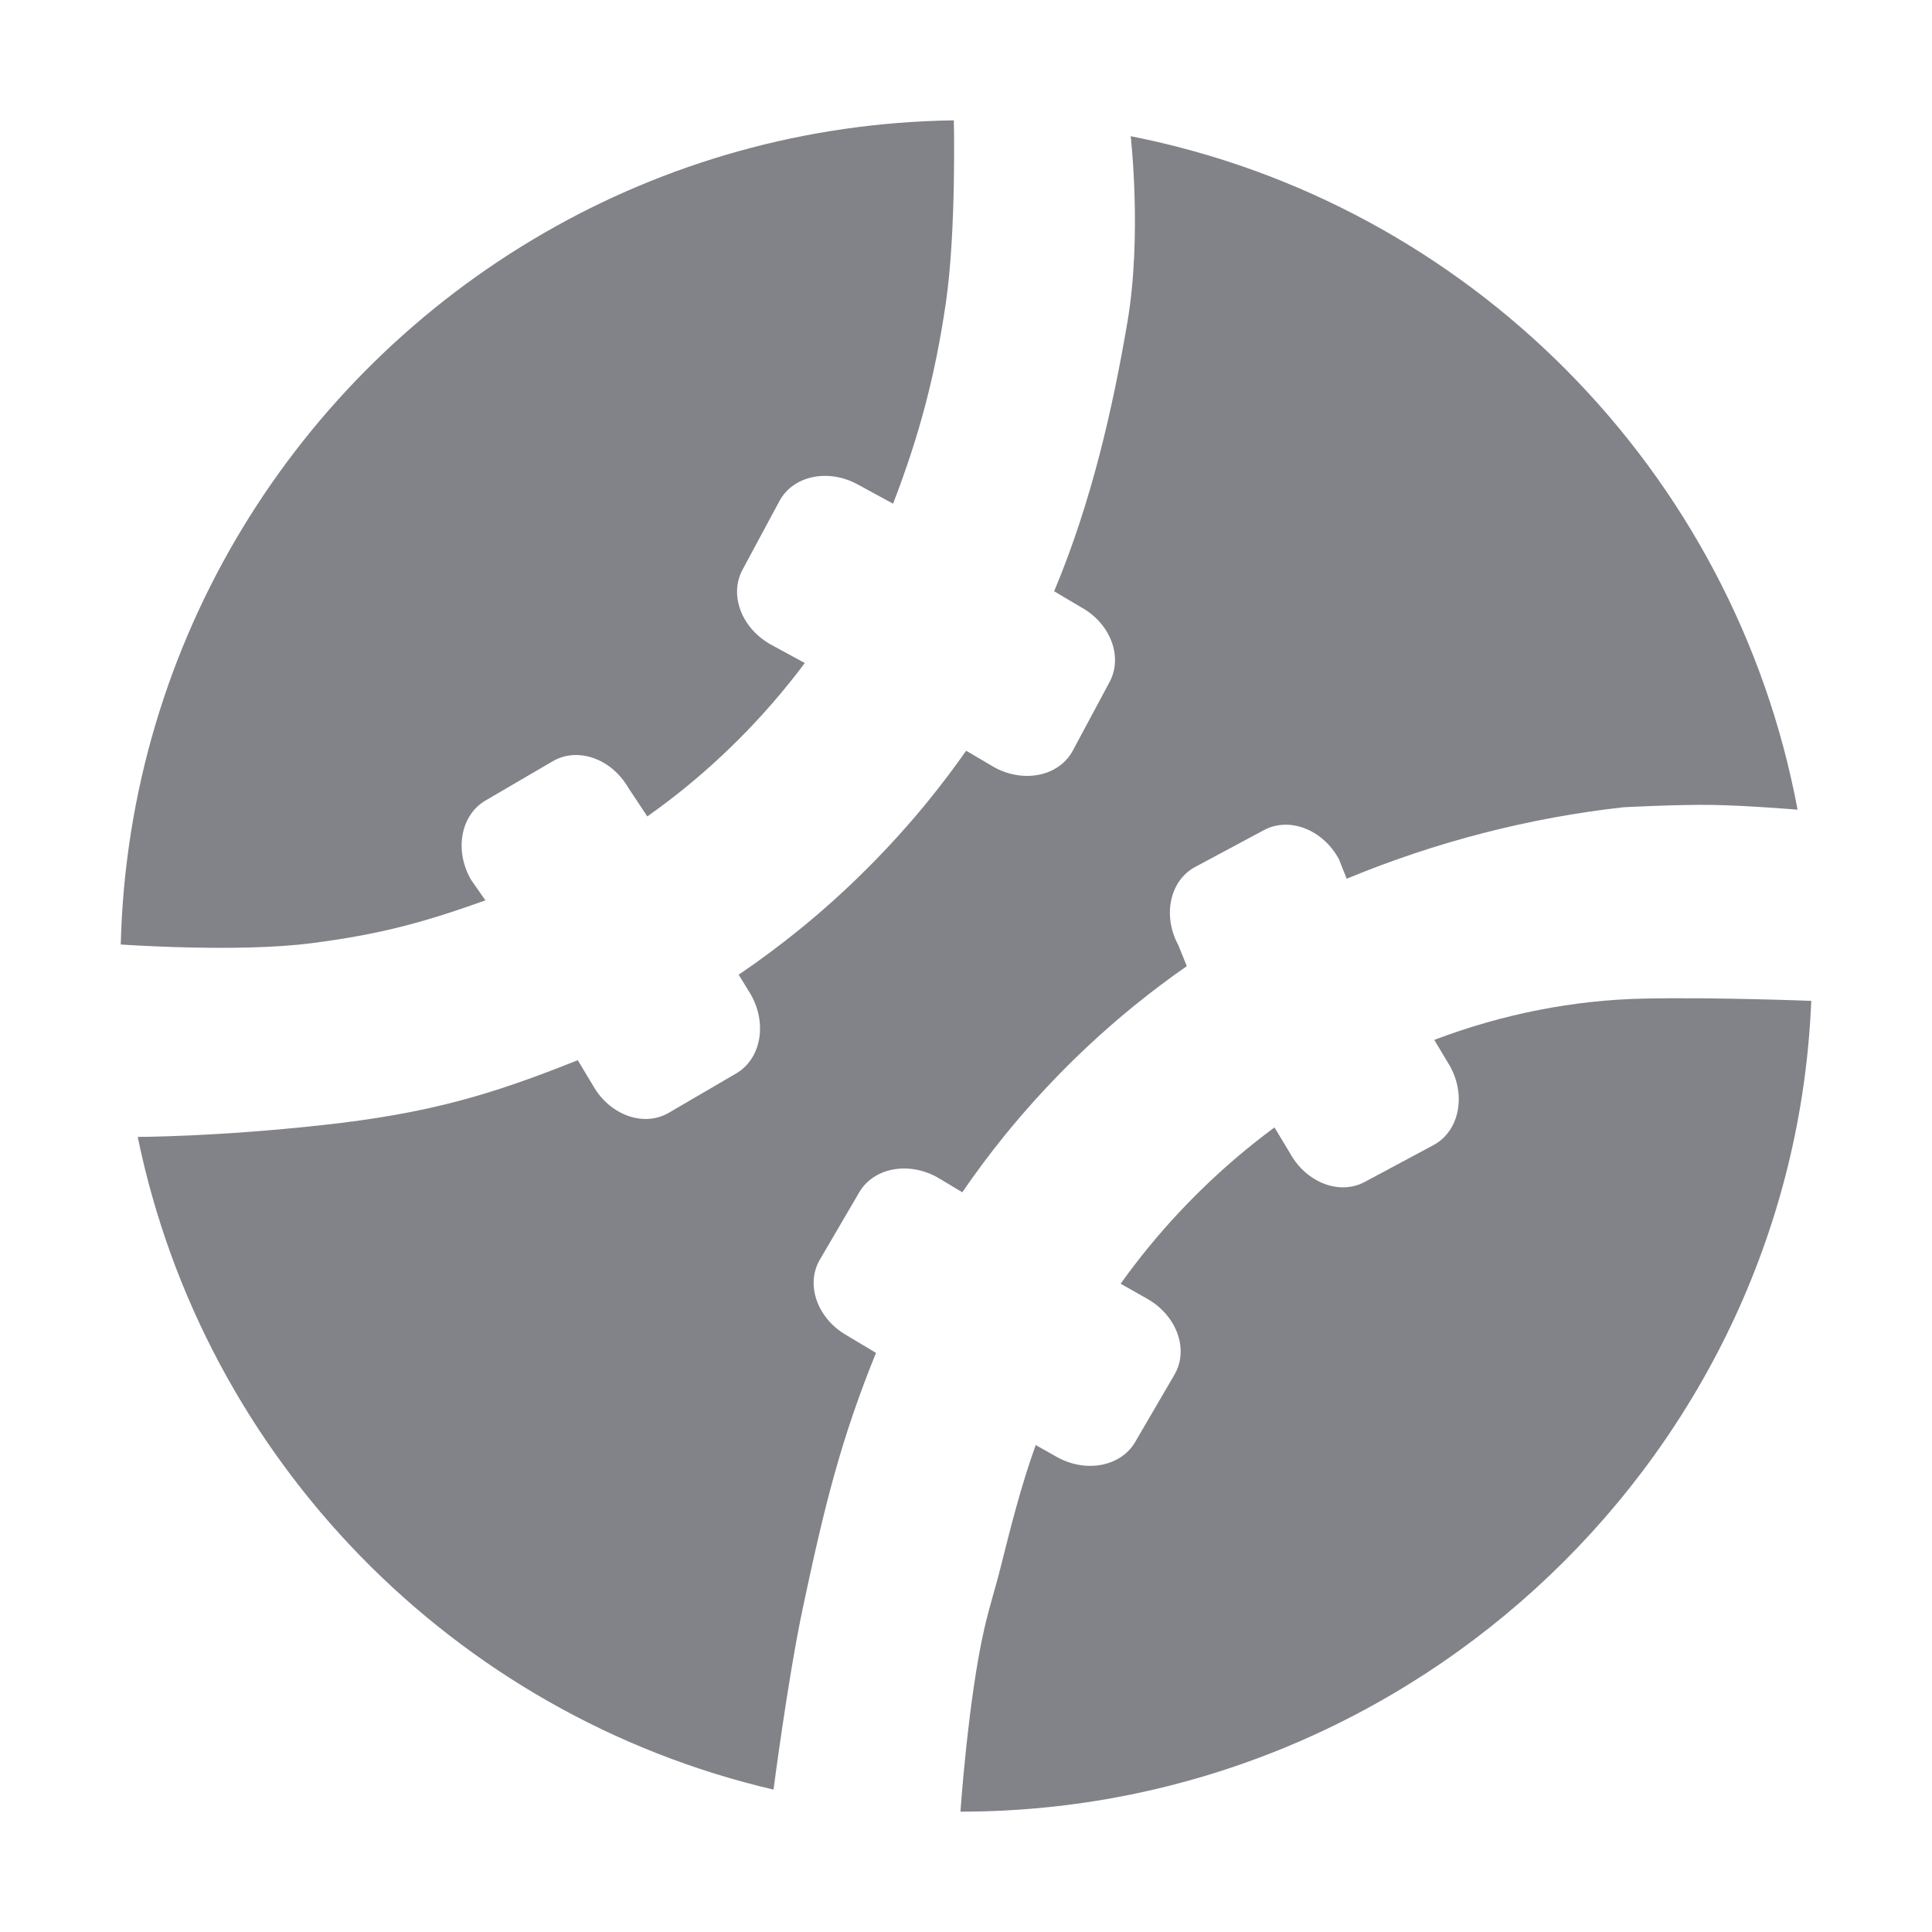 <svg width="24" height="24" viewBox="0 0 24 24" fill="none" xmlns="http://www.w3.org/2000/svg">
<path d="M20.168 10.028C20.168 10.028 20.841 9.992 21.272 9.999C21.686 10.005 22.33 10.058 22.33 10.058C21.543 5.846 18.243 2.519 14.046 1.692C14.046 1.692 14.188 2.932 14.005 4.002C13.823 5.072 13.56 6.236 13.095 7.345L13.424 7.54C13.792 7.739 13.953 8.156 13.784 8.471L13.326 9.326C13.157 9.64 12.722 9.733 12.354 9.533L12.002 9.326C11.851 9.541 11.691 9.752 11.523 9.959C11.29 10.244 11.041 10.52 10.775 10.786C10.501 11.06 10.215 11.318 9.92 11.556C9.678 11.752 9.43 11.936 9.176 12.108L9.325 12.351C9.534 12.714 9.454 13.154 9.146 13.334L8.309 13.823C8 14.004 7.581 13.856 7.371 13.493L7.177 13.17C6.105 13.599 5.33 13.832 3.999 13.977C2.668 14.123 1.711 14.123 1.711 14.123C2.534 18.131 5.639 21.306 9.609 22.231C9.609 22.231 9.787 20.857 9.97 19.989C10.238 18.724 10.44 17.895 10.882 16.806L10.514 16.586C10.152 16.377 10.004 15.957 10.184 15.649L10.674 14.811C10.854 14.503 11.294 14.423 11.656 14.632L11.954 14.811C12.121 14.567 12.3 14.327 12.49 14.093C12.726 13.803 12.979 13.523 13.249 13.252C13.519 12.982 13.8 12.729 14.09 12.493C14.303 12.32 14.521 12.156 14.743 12.002L14.638 11.742C14.438 11.374 14.532 10.939 14.846 10.77L15.701 10.312C16.015 10.143 16.433 10.304 16.632 10.672L16.729 10.916C17.841 10.455 19.007 10.157 20.168 10.028Z" fill="#818388"/>
<path d="M3.858 11.718C4.7 11.611 5.239 11.465 5.97 11.206L6.03 11.185L5.851 10.928C5.642 10.565 5.722 10.126 6.03 9.945L6.867 9.456C7.176 9.276 7.595 9.423 7.805 9.786L8.041 10.142C8.131 10.078 8.22 10.013 8.309 9.945C8.609 9.716 8.899 9.462 9.175 9.186C9.443 8.918 9.688 8.638 9.912 8.349C9.941 8.311 9.969 8.274 9.997 8.236L9.583 8.011L9.563 8C9.424 7.92 9.316 7.808 9.246 7.683C9.139 7.49 9.122 7.267 9.223 7.079L9.682 6.225C9.85 5.91 10.285 5.817 10.653 6.017L11.094 6.257C11.421 5.41 11.619 4.658 11.75 3.76C11.881 2.862 11.849 1.495 11.849 1.495C9.998 1.521 8.263 2.026 6.762 2.892C3.687 4.665 1.594 7.951 1.5 11.733C1.5 11.733 2.944 11.835 3.858 11.718Z" fill="#818388"/>
<path d="M14.849 14.852C14.577 15.124 14.327 15.409 14.101 15.704C14.039 15.784 13.979 15.865 13.921 15.947L14.26 16.139C14.323 16.176 14.38 16.218 14.429 16.266C14.664 16.491 14.739 16.822 14.59 17.076L14.101 17.914C13.921 18.222 13.48 18.302 13.118 18.093L12.866 17.951C12.683 18.459 12.554 18.977 12.435 19.45C12.365 19.733 12.297 19.929 12.226 20.239C12.027 21.109 11.931 22.505 11.931 22.505C17.588 22.505 22.273 18.034 22.5 12.433C22.5 12.433 21.284 12.386 20.418 12.405C19.552 12.423 18.67 12.594 17.817 12.918L18.017 13.252C18.184 13.561 18.145 13.918 17.942 14.124C17.903 14.163 17.859 14.197 17.809 14.224L16.954 14.682C16.767 14.783 16.543 14.767 16.351 14.659C16.226 14.589 16.114 14.481 16.034 14.342L16.023 14.322L15.832 14.005C15.788 14.038 15.744 14.071 15.701 14.104C15.659 14.136 15.617 14.169 15.576 14.202C15.325 14.402 15.082 14.619 14.849 14.852Z" fill="#818388"/>
</svg>
